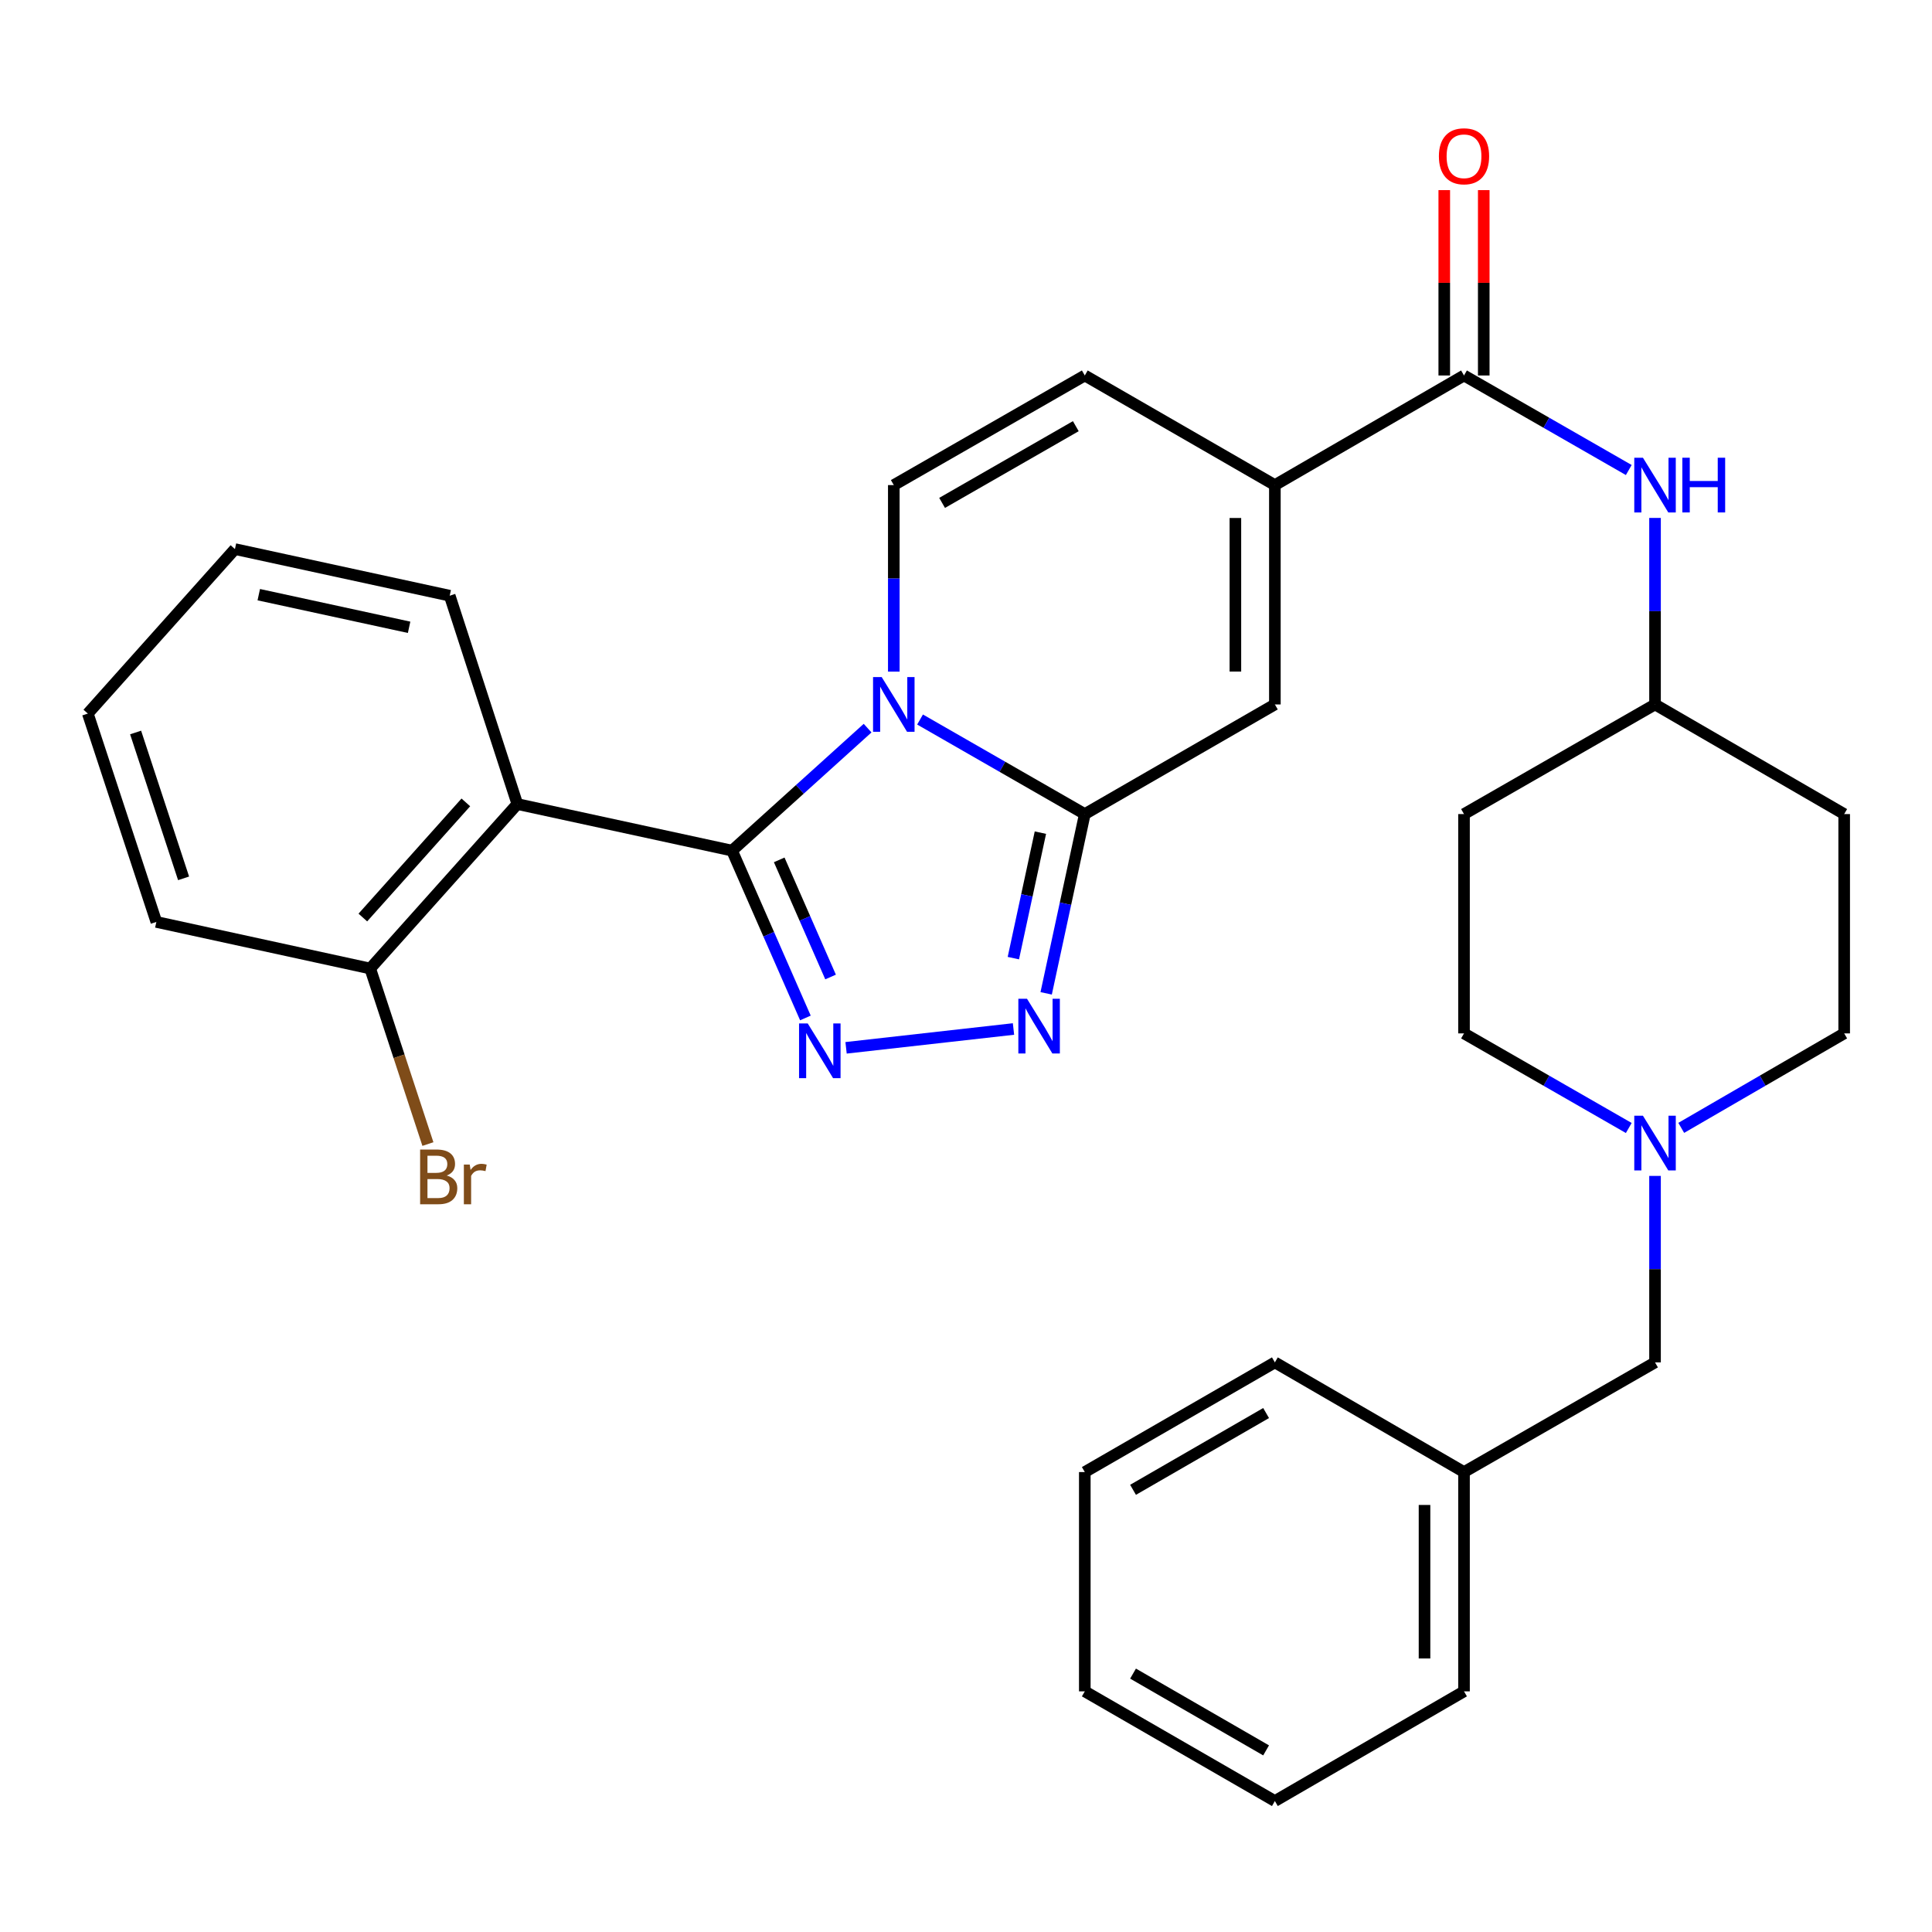 <?xml version='1.0' encoding='iso-8859-1'?>
<svg version='1.1' baseProfile='full'
              xmlns='http://www.w3.org/2000/svg'
                      xmlns:rdkit='http://www.rdkit.org/xml'
                      xmlns:xlink='http://www.w3.org/1999/xlink'
                  xml:space='preserve'
width='1000px' height='1000px' viewBox='0 0 1000 1000'>
<!-- END OF HEADER -->
<rect style='opacity:1.0;fill:#FFFFFF;stroke:none' width='1000' height='1000' x='0' y='0'> </rect>
<path class='bond-0' d='M 449.068,376.879 L 413.987,408.581' style='fill:none;fill-rule:evenodd;stroke:#0000FF;stroke-width:6px;stroke-linecap:butt;stroke-linejoin:miter;stroke-opacity:1' />
<path class='bond-0' d='M 413.987,408.581 L 378.906,440.284' style='fill:none;fill-rule:evenodd;stroke:#000000;stroke-width:6px;stroke-linecap:butt;stroke-linejoin:miter;stroke-opacity:1' />
<path class='bond-1' d='M 476.219,372.423 L 518.854,396.895' style='fill:none;fill-rule:evenodd;stroke:#0000FF;stroke-width:6px;stroke-linecap:butt;stroke-linejoin:miter;stroke-opacity:1' />
<path class='bond-1' d='M 518.854,396.895 L 561.49,421.366' style='fill:none;fill-rule:evenodd;stroke:#000000;stroke-width:6px;stroke-linecap:butt;stroke-linejoin:miter;stroke-opacity:1' />
<path class='bond-6' d='M 462.629,347.625 L 462.629,299.353' style='fill:none;fill-rule:evenodd;stroke:#0000FF;stroke-width:6px;stroke-linecap:butt;stroke-linejoin:miter;stroke-opacity:1' />
<path class='bond-6' d='M 462.629,299.353 L 462.629,251.081' style='fill:none;fill-rule:evenodd;stroke:#000000;stroke-width:6px;stroke-linecap:butt;stroke-linejoin:miter;stroke-opacity:1' />
<path class='bond-2' d='M 378.906,440.284 L 397.893,483.588' style='fill:none;fill-rule:evenodd;stroke:#000000;stroke-width:6px;stroke-linecap:butt;stroke-linejoin:miter;stroke-opacity:1' />
<path class='bond-2' d='M 397.893,483.588 L 416.879,526.892' style='fill:none;fill-rule:evenodd;stroke:#0000FF;stroke-width:6px;stroke-linecap:butt;stroke-linejoin:miter;stroke-opacity:1' />
<path class='bond-2' d='M 403.321,445.068 L 416.612,475.381' style='fill:none;fill-rule:evenodd;stroke:#000000;stroke-width:6px;stroke-linecap:butt;stroke-linejoin:miter;stroke-opacity:1' />
<path class='bond-2' d='M 416.612,475.381 L 429.903,505.693' style='fill:none;fill-rule:evenodd;stroke:#0000FF;stroke-width:6px;stroke-linecap:butt;stroke-linejoin:miter;stroke-opacity:1' />
<path class='bond-4' d='M 378.906,440.284 L 267.771,416.177' style='fill:none;fill-rule:evenodd;stroke:#000000;stroke-width:6px;stroke-linecap:butt;stroke-linejoin:miter;stroke-opacity:1' />
<path class='bond-3' d='M 561.49,421.366 L 551.491,467.758' style='fill:none;fill-rule:evenodd;stroke:#000000;stroke-width:6px;stroke-linecap:butt;stroke-linejoin:miter;stroke-opacity:1' />
<path class='bond-3' d='M 551.491,467.758 L 541.493,514.15' style='fill:none;fill-rule:evenodd;stroke:#0000FF;stroke-width:6px;stroke-linecap:butt;stroke-linejoin:miter;stroke-opacity:1' />
<path class='bond-3' d='M 538.509,430.977 L 531.51,463.452' style='fill:none;fill-rule:evenodd;stroke:#000000;stroke-width:6px;stroke-linecap:butt;stroke-linejoin:miter;stroke-opacity:1' />
<path class='bond-3' d='M 531.51,463.452 L 524.511,495.926' style='fill:none;fill-rule:evenodd;stroke:#0000FF;stroke-width:6px;stroke-linecap:butt;stroke-linejoin:miter;stroke-opacity:1' />
<path class='bond-7' d='M 561.49,421.366 L 659.873,364.623' style='fill:none;fill-rule:evenodd;stroke:#000000;stroke-width:6px;stroke-linecap:butt;stroke-linejoin:miter;stroke-opacity:1' />
<path class='bond-32' d='M 437.923,542.351 L 524.583,532.607' style='fill:none;fill-rule:evenodd;stroke:#0000FF;stroke-width:6px;stroke-linecap:butt;stroke-linejoin:miter;stroke-opacity:1' />
<path class='bond-12' d='M 267.771,416.177 L 191.621,501.308' style='fill:none;fill-rule:evenodd;stroke:#000000;stroke-width:6px;stroke-linecap:butt;stroke-linejoin:miter;stroke-opacity:1' />
<path class='bond-12' d='M 241.114,415.32 L 187.809,474.912' style='fill:none;fill-rule:evenodd;stroke:#000000;stroke-width:6px;stroke-linecap:butt;stroke-linejoin:miter;stroke-opacity:1' />
<path class='bond-21' d='M 267.771,416.177 L 232.762,308.335' style='fill:none;fill-rule:evenodd;stroke:#000000;stroke-width:6px;stroke-linecap:butt;stroke-linejoin:miter;stroke-opacity:1' />
<path class='bond-5' d='M 659.873,251.081 L 561.49,194.349' style='fill:none;fill-rule:evenodd;stroke:#000000;stroke-width:6px;stroke-linecap:butt;stroke-linejoin:miter;stroke-opacity:1' />
<path class='bond-8' d='M 659.873,251.081 L 757.768,194.349' style='fill:none;fill-rule:evenodd;stroke:#000000;stroke-width:6px;stroke-linecap:butt;stroke-linejoin:miter;stroke-opacity:1' />
<path class='bond-31' d='M 659.873,251.081 L 659.873,364.623' style='fill:none;fill-rule:evenodd;stroke:#000000;stroke-width:6px;stroke-linecap:butt;stroke-linejoin:miter;stroke-opacity:1' />
<path class='bond-31' d='M 639.433,268.112 L 639.433,347.592' style='fill:none;fill-rule:evenodd;stroke:#000000;stroke-width:6px;stroke-linecap:butt;stroke-linejoin:miter;stroke-opacity:1' />
<path class='bond-9' d='M 462.629,251.081 L 561.49,194.349' style='fill:none;fill-rule:evenodd;stroke:#000000;stroke-width:6px;stroke-linecap:butt;stroke-linejoin:miter;stroke-opacity:1' />
<path class='bond-9' d='M 487.632,260.299 L 556.834,220.587' style='fill:none;fill-rule:evenodd;stroke:#000000;stroke-width:6px;stroke-linecap:butt;stroke-linejoin:miter;stroke-opacity:1' />
<path class='bond-10' d='M 757.768,194.349 L 800.409,218.816' style='fill:none;fill-rule:evenodd;stroke:#000000;stroke-width:6px;stroke-linecap:butt;stroke-linejoin:miter;stroke-opacity:1' />
<path class='bond-10' d='M 800.409,218.816 L 843.049,243.283' style='fill:none;fill-rule:evenodd;stroke:#0000FF;stroke-width:6px;stroke-linecap:butt;stroke-linejoin:miter;stroke-opacity:1' />
<path class='bond-13' d='M 767.988,194.349 L 767.988,146.377' style='fill:none;fill-rule:evenodd;stroke:#000000;stroke-width:6px;stroke-linecap:butt;stroke-linejoin:miter;stroke-opacity:1' />
<path class='bond-13' d='M 767.988,146.377 L 767.988,98.405' style='fill:none;fill-rule:evenodd;stroke:#FF0000;stroke-width:6px;stroke-linecap:butt;stroke-linejoin:miter;stroke-opacity:1' />
<path class='bond-13' d='M 747.548,194.349 L 747.548,146.377' style='fill:none;fill-rule:evenodd;stroke:#000000;stroke-width:6px;stroke-linecap:butt;stroke-linejoin:miter;stroke-opacity:1' />
<path class='bond-13' d='M 747.548,146.377 L 747.548,98.405' style='fill:none;fill-rule:evenodd;stroke:#FF0000;stroke-width:6px;stroke-linecap:butt;stroke-linejoin:miter;stroke-opacity:1' />
<path class='bond-14' d='M 856.639,268.079 L 856.639,316.351' style='fill:none;fill-rule:evenodd;stroke:#0000FF;stroke-width:6px;stroke-linecap:butt;stroke-linejoin:miter;stroke-opacity:1' />
<path class='bond-14' d='M 856.639,316.351 L 856.639,364.623' style='fill:none;fill-rule:evenodd;stroke:#000000;stroke-width:6px;stroke-linecap:butt;stroke-linejoin:miter;stroke-opacity:1' />
<path class='bond-11' d='M 870.208,583.784 L 912.377,559.335' style='fill:none;fill-rule:evenodd;stroke:#0000FF;stroke-width:6px;stroke-linecap:butt;stroke-linejoin:miter;stroke-opacity:1' />
<path class='bond-11' d='M 912.377,559.335 L 954.545,534.886' style='fill:none;fill-rule:evenodd;stroke:#000000;stroke-width:6px;stroke-linecap:butt;stroke-linejoin:miter;stroke-opacity:1' />
<path class='bond-15' d='M 856.639,608.65 L 856.639,656.911' style='fill:none;fill-rule:evenodd;stroke:#0000FF;stroke-width:6px;stroke-linecap:butt;stroke-linejoin:miter;stroke-opacity:1' />
<path class='bond-15' d='M 856.639,656.911 L 856.639,705.172' style='fill:none;fill-rule:evenodd;stroke:#000000;stroke-width:6px;stroke-linecap:butt;stroke-linejoin:miter;stroke-opacity:1' />
<path class='bond-34' d='M 843.049,583.849 L 800.408,559.368' style='fill:none;fill-rule:evenodd;stroke:#0000FF;stroke-width:6px;stroke-linecap:butt;stroke-linejoin:miter;stroke-opacity:1' />
<path class='bond-34' d='M 800.408,559.368 L 757.768,534.886' style='fill:none;fill-rule:evenodd;stroke:#000000;stroke-width:6px;stroke-linecap:butt;stroke-linejoin:miter;stroke-opacity:1' />
<path class='bond-20' d='M 191.621,501.308 L 206.553,546.736' style='fill:none;fill-rule:evenodd;stroke:#000000;stroke-width:6px;stroke-linecap:butt;stroke-linejoin:miter;stroke-opacity:1' />
<path class='bond-20' d='M 206.553,546.736 L 221.486,592.164' style='fill:none;fill-rule:evenodd;stroke:#7F4C19;stroke-width:6px;stroke-linecap:butt;stroke-linejoin:miter;stroke-opacity:1' />
<path class='bond-23' d='M 191.621,501.308 L 80.929,477.189' style='fill:none;fill-rule:evenodd;stroke:#000000;stroke-width:6px;stroke-linecap:butt;stroke-linejoin:miter;stroke-opacity:1' />
<path class='bond-16' d='M 856.639,364.623 L 757.768,421.366' style='fill:none;fill-rule:evenodd;stroke:#000000;stroke-width:6px;stroke-linecap:butt;stroke-linejoin:miter;stroke-opacity:1' />
<path class='bond-17' d='M 856.639,364.623 L 954.545,421.366' style='fill:none;fill-rule:evenodd;stroke:#000000;stroke-width:6px;stroke-linecap:butt;stroke-linejoin:miter;stroke-opacity:1' />
<path class='bond-22' d='M 856.639,705.172 L 757.768,761.938' style='fill:none;fill-rule:evenodd;stroke:#000000;stroke-width:6px;stroke-linecap:butt;stroke-linejoin:miter;stroke-opacity:1' />
<path class='bond-19' d='M 757.768,421.366 L 757.768,534.886' style='fill:none;fill-rule:evenodd;stroke:#000000;stroke-width:6px;stroke-linecap:butt;stroke-linejoin:miter;stroke-opacity:1' />
<path class='bond-18' d='M 954.545,421.366 L 954.545,534.886' style='fill:none;fill-rule:evenodd;stroke:#000000;stroke-width:6px;stroke-linecap:butt;stroke-linejoin:miter;stroke-opacity:1' />
<path class='bond-26' d='M 232.762,308.335 L 121.604,284.204' style='fill:none;fill-rule:evenodd;stroke:#000000;stroke-width:6px;stroke-linecap:butt;stroke-linejoin:miter;stroke-opacity:1' />
<path class='bond-26' d='M 211.752,324.69 L 133.942,307.798' style='fill:none;fill-rule:evenodd;stroke:#000000;stroke-width:6px;stroke-linecap:butt;stroke-linejoin:miter;stroke-opacity:1' />
<path class='bond-24' d='M 757.768,761.938 L 757.768,875.446' style='fill:none;fill-rule:evenodd;stroke:#000000;stroke-width:6px;stroke-linecap:butt;stroke-linejoin:miter;stroke-opacity:1' />
<path class='bond-24' d='M 737.328,778.964 L 737.328,858.42' style='fill:none;fill-rule:evenodd;stroke:#000000;stroke-width:6px;stroke-linecap:butt;stroke-linejoin:miter;stroke-opacity:1' />
<path class='bond-25' d='M 757.768,761.938 L 659.873,705.172' style='fill:none;fill-rule:evenodd;stroke:#000000;stroke-width:6px;stroke-linecap:butt;stroke-linejoin:miter;stroke-opacity:1' />
<path class='bond-33' d='M 80.929,477.189 L 45.455,369.347' style='fill:none;fill-rule:evenodd;stroke:#000000;stroke-width:6px;stroke-linecap:butt;stroke-linejoin:miter;stroke-opacity:1' />
<path class='bond-33' d='M 95.024,454.626 L 70.192,379.137' style='fill:none;fill-rule:evenodd;stroke:#000000;stroke-width:6px;stroke-linecap:butt;stroke-linejoin:miter;stroke-opacity:1' />
<path class='bond-29' d='M 757.768,875.446 L 659.873,932.212' style='fill:none;fill-rule:evenodd;stroke:#000000;stroke-width:6px;stroke-linecap:butt;stroke-linejoin:miter;stroke-opacity:1' />
<path class='bond-28' d='M 659.873,705.172 L 561.49,761.938' style='fill:none;fill-rule:evenodd;stroke:#000000;stroke-width:6px;stroke-linecap:butt;stroke-linejoin:miter;stroke-opacity:1' />
<path class='bond-28' d='M 655.33,731.391 L 586.462,771.127' style='fill:none;fill-rule:evenodd;stroke:#000000;stroke-width:6px;stroke-linecap:butt;stroke-linejoin:miter;stroke-opacity:1' />
<path class='bond-27' d='M 121.604,284.204 L 45.455,369.347' style='fill:none;fill-rule:evenodd;stroke:#000000;stroke-width:6px;stroke-linecap:butt;stroke-linejoin:miter;stroke-opacity:1' />
<path class='bond-30' d='M 561.49,761.938 L 561.49,875.446' style='fill:none;fill-rule:evenodd;stroke:#000000;stroke-width:6px;stroke-linecap:butt;stroke-linejoin:miter;stroke-opacity:1' />
<path class='bond-35' d='M 659.873,932.212 L 561.49,875.446' style='fill:none;fill-rule:evenodd;stroke:#000000;stroke-width:6px;stroke-linecap:butt;stroke-linejoin:miter;stroke-opacity:1' />
<path class='bond-35' d='M 655.33,905.993 L 586.462,866.257' style='fill:none;fill-rule:evenodd;stroke:#000000;stroke-width:6px;stroke-linecap:butt;stroke-linejoin:miter;stroke-opacity:1' />
<path  class='atom-0' d='M 456.369 350.463
L 465.649 365.463
Q 466.569 366.943, 468.049 369.623
Q 469.529 372.303, 469.609 372.463
L 469.609 350.463
L 473.369 350.463
L 473.369 378.783
L 469.489 378.783
L 459.529 362.383
Q 458.369 360.463, 457.129 358.263
Q 455.929 356.063, 455.569 355.383
L 455.569 378.783
L 451.889 378.783
L 451.889 350.463
L 456.369 350.463
' fill='#0000FF'/>
<path  class='atom-3' d='M 418.068 529.72
L 427.348 544.72
Q 428.268 546.2, 429.748 548.88
Q 431.228 551.56, 431.308 551.72
L 431.308 529.72
L 435.068 529.72
L 435.068 558.04
L 431.188 558.04
L 421.228 541.64
Q 420.068 539.72, 418.828 537.52
Q 417.628 535.32, 417.268 534.64
L 417.268 558.04
L 413.588 558.04
L 413.588 529.72
L 418.068 529.72
' fill='#0000FF'/>
<path  class='atom-4' d='M 531.576 516.956
L 540.856 531.956
Q 541.776 533.436, 543.256 536.116
Q 544.736 538.796, 544.816 538.956
L 544.816 516.956
L 548.576 516.956
L 548.576 545.276
L 544.696 545.276
L 534.736 528.876
Q 533.576 526.956, 532.336 524.756
Q 531.136 522.556, 530.776 521.876
L 530.776 545.276
L 527.096 545.276
L 527.096 516.956
L 531.576 516.956
' fill='#0000FF'/>
<path  class='atom-11' d='M 850.379 236.921
L 859.659 251.921
Q 860.579 253.401, 862.059 256.081
Q 863.539 258.761, 863.619 258.921
L 863.619 236.921
L 867.379 236.921
L 867.379 265.241
L 863.499 265.241
L 853.539 248.841
Q 852.379 246.921, 851.139 244.721
Q 849.939 242.521, 849.579 241.841
L 849.579 265.241
L 845.899 265.241
L 845.899 236.921
L 850.379 236.921
' fill='#0000FF'/>
<path  class='atom-11' d='M 870.779 236.921
L 874.619 236.921
L 874.619 248.961
L 889.099 248.961
L 889.099 236.921
L 892.939 236.921
L 892.939 265.241
L 889.099 265.241
L 889.099 252.161
L 874.619 252.161
L 874.619 265.241
L 870.779 265.241
L 870.779 236.921
' fill='#0000FF'/>
<path  class='atom-12' d='M 850.379 577.492
L 859.659 592.492
Q 860.579 593.972, 862.059 596.652
Q 863.539 599.332, 863.619 599.492
L 863.619 577.492
L 867.379 577.492
L 867.379 605.812
L 863.499 605.812
L 853.539 589.412
Q 852.379 587.492, 851.139 585.292
Q 849.939 583.092, 849.579 582.412
L 849.579 605.812
L 845.899 605.812
L 845.899 577.492
L 850.379 577.492
' fill='#0000FF'/>
<path  class='atom-14' d='M 744.768 80.886
Q 744.768 74.086, 748.128 70.286
Q 751.488 66.486, 757.768 66.486
Q 764.048 66.486, 767.408 70.286
Q 770.768 74.086, 770.768 80.886
Q 770.768 87.766, 767.368 91.686
Q 763.968 95.566, 757.768 95.566
Q 751.528 95.566, 748.128 91.686
Q 744.768 87.806, 744.768 80.886
M 757.768 92.366
Q 762.088 92.366, 764.408 89.486
Q 766.768 86.566, 766.768 80.886
Q 766.768 75.326, 764.408 72.526
Q 762.088 69.686, 757.768 69.686
Q 753.448 69.686, 751.088 72.486
Q 748.768 75.286, 748.768 80.886
Q 748.768 86.606, 751.088 89.486
Q 753.448 92.366, 757.768 92.366
' fill='#FF0000'/>
<path  class='atom-21' d='M 231.213 608.442
Q 233.933 609.202, 235.293 610.882
Q 236.693 612.522, 236.693 614.962
Q 236.693 618.882, 234.173 621.122
Q 231.693 623.322, 226.973 623.322
L 217.453 623.322
L 217.453 595.002
L 225.813 595.002
Q 230.653 595.002, 233.093 596.962
Q 235.533 598.922, 235.533 602.522
Q 235.533 606.802, 231.213 608.442
M 221.253 598.202
L 221.253 607.082
L 225.813 607.082
Q 228.613 607.082, 230.053 605.962
Q 231.533 604.802, 231.533 602.522
Q 231.533 598.202, 225.813 598.202
L 221.253 598.202
M 226.973 620.122
Q 229.733 620.122, 231.213 618.802
Q 232.693 617.482, 232.693 614.962
Q 232.693 612.642, 231.053 611.482
Q 229.453 610.282, 226.373 610.282
L 221.253 610.282
L 221.253 620.122
L 226.973 620.122
' fill='#7F4C19'/>
<path  class='atom-21' d='M 243.133 602.762
L 243.573 605.602
Q 245.733 602.402, 249.253 602.402
Q 250.373 602.402, 251.893 602.802
L 251.293 606.162
Q 249.573 605.762, 248.613 605.762
Q 246.933 605.762, 245.813 606.442
Q 244.733 607.082, 243.853 608.642
L 243.853 623.322
L 240.093 623.322
L 240.093 602.762
L 243.133 602.762
' fill='#7F4C19'/>
</svg>
